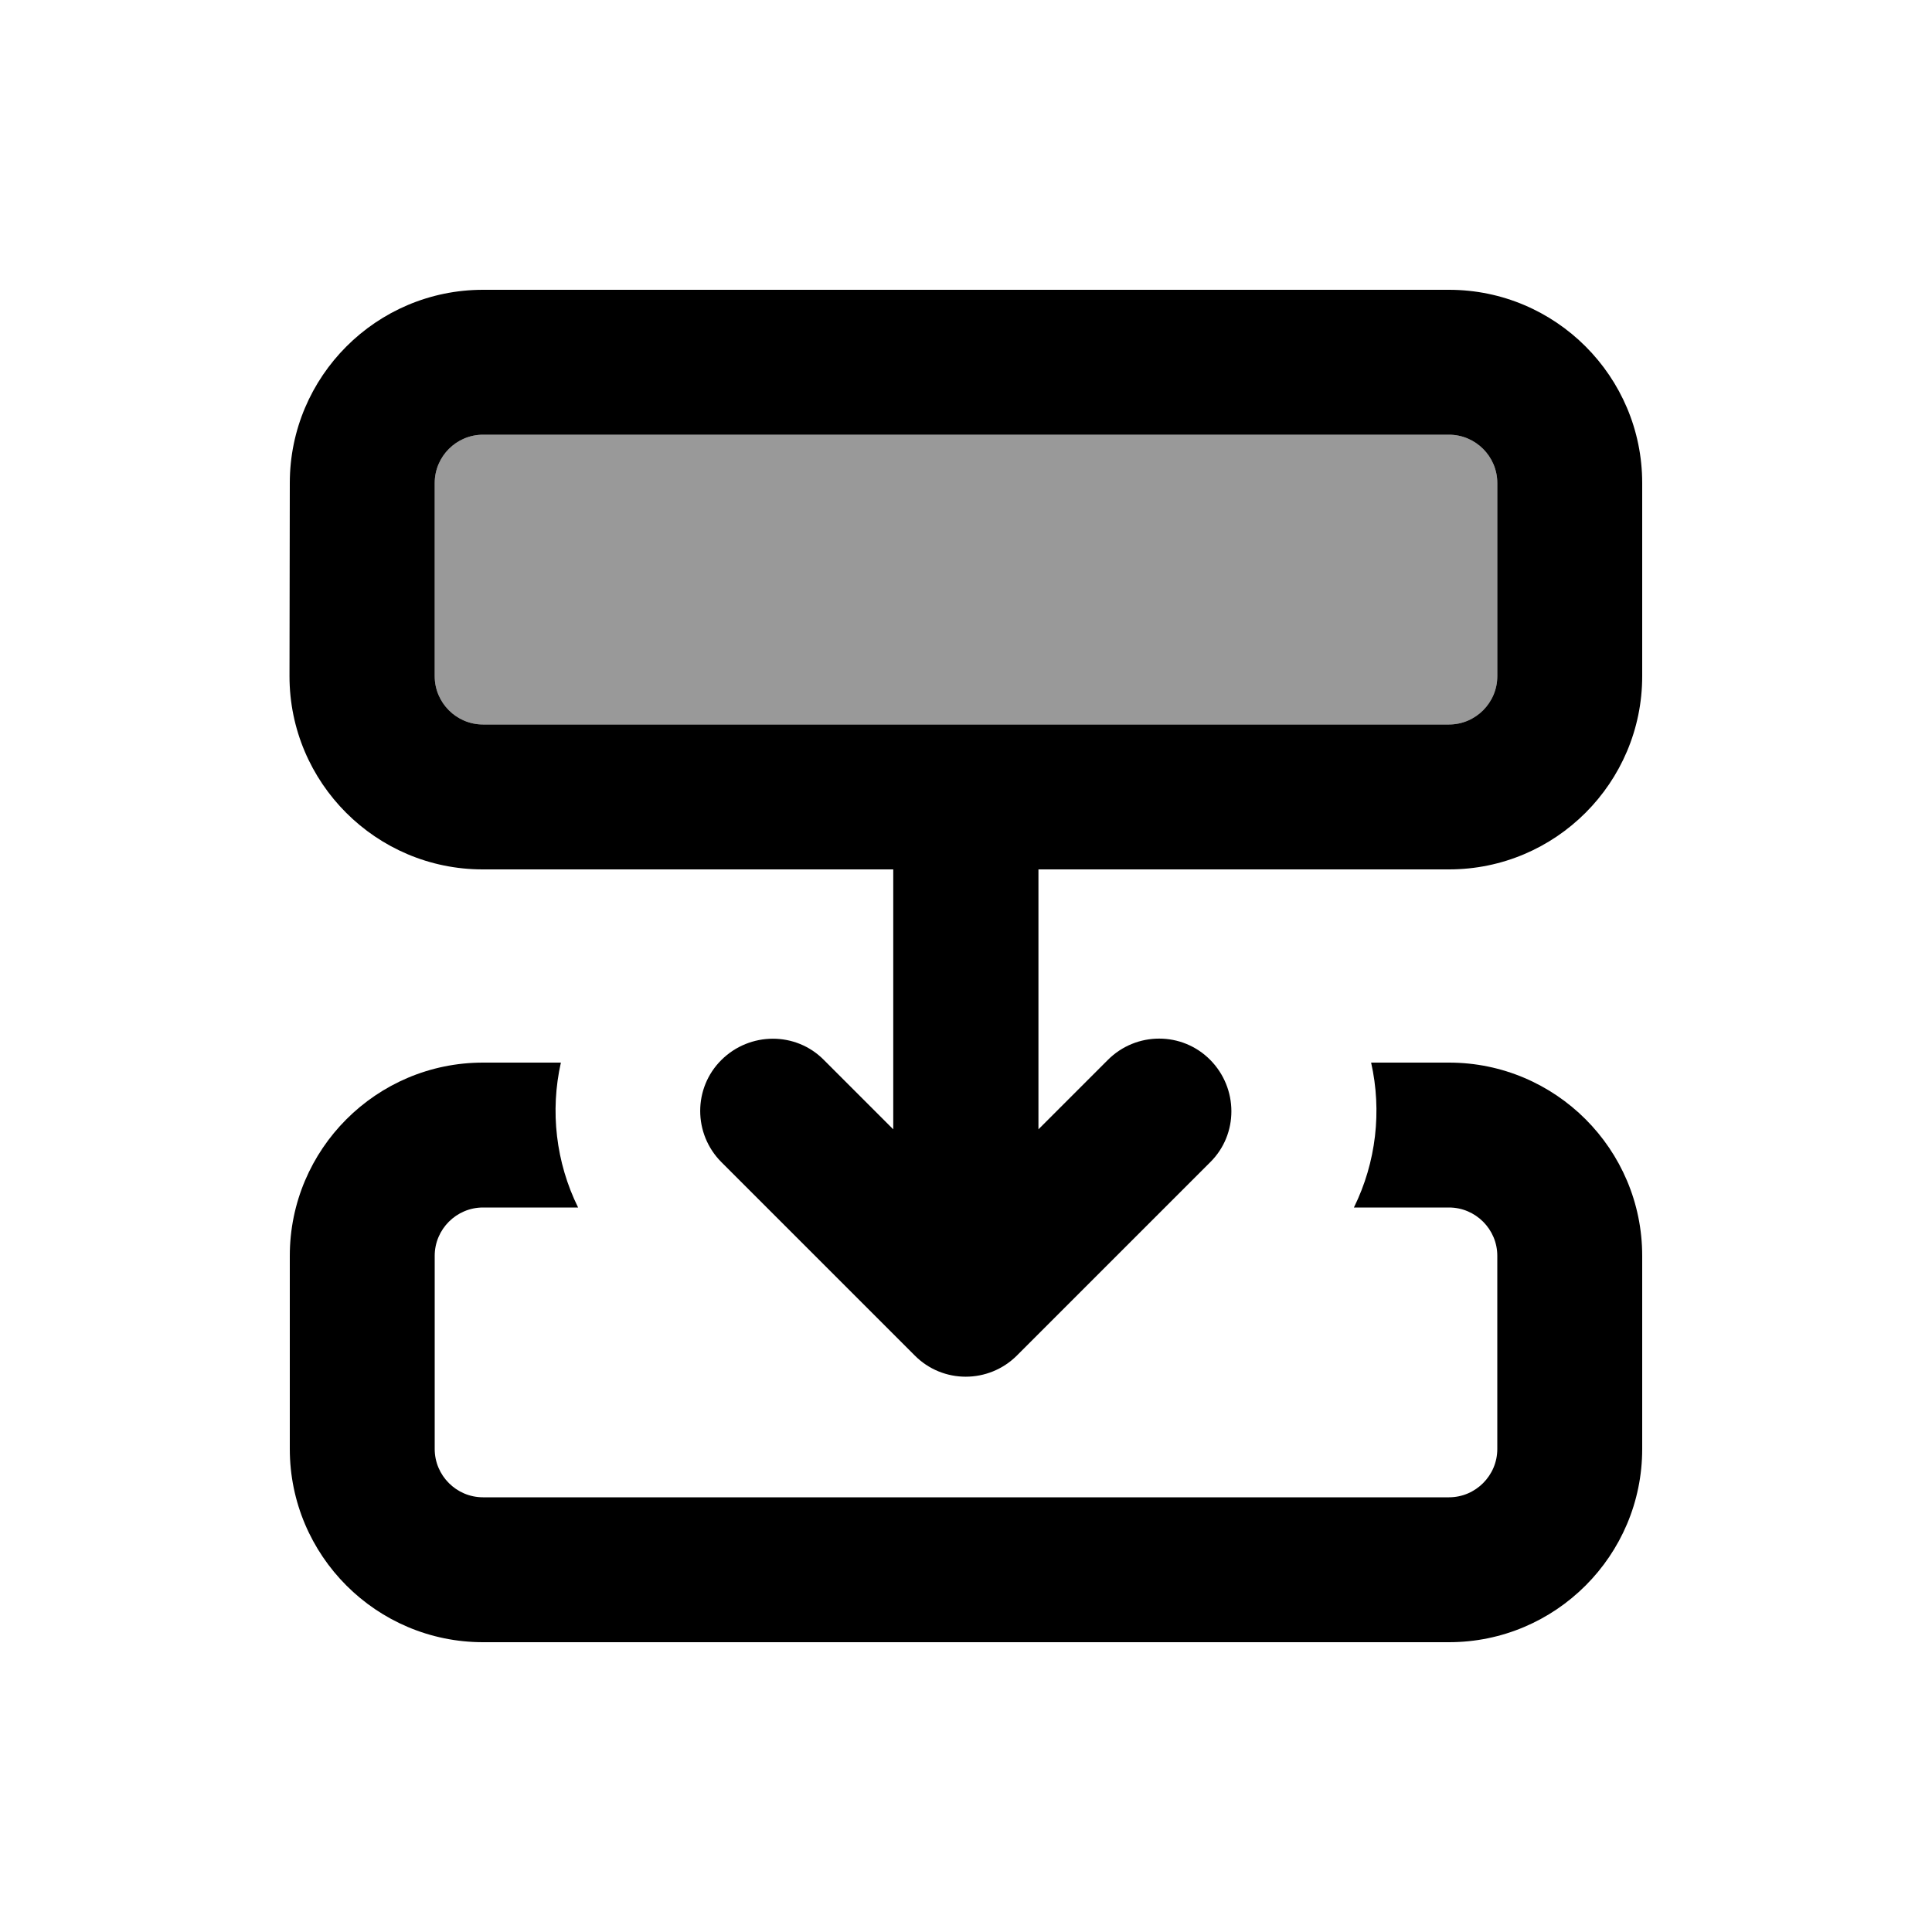 <svg xmlns="http://www.w3.org/2000/svg" viewBox="0 0 640 640"><!--! Font Awesome Pro 7.1.0 by @fontawesome - https://fontawesome.com License - https://fontawesome.com/license (Commercial License) Copyright 2025 Fonticons, Inc. --><path opacity=".4" fill="currentColor" d="M144 160L144 224C144 232.8 151.2 240 160 240L480 240C488.8 240 496 232.8 496 224L496 160C496 151.2 488.8 144 480 144L160 144C151.2 144 144 151.2 144 160z"/><path fill="currentColor" d="M496 160C496 151.2 488.8 144 480 144L160 144C151.2 144 144 151.2 144 160L144 224C144 232.8 151.2 240 160 240L480 240C488.8 240 496 232.8 496 224L496 160zM544 224C544 259.3 515.3 288 480 288L344 288L344 374.1L367 351.1C376.4 341.7 391.6 341.7 400.9 351.1C410.2 360.5 410.3 375.7 400.9 385L336.9 449C327.5 458.4 312.3 458.4 303 449L239 385C229.6 375.6 229.6 360.4 239 351.1C248.4 341.8 263.6 341.7 272.9 351.1L295.9 374.1L295.9 288L159.9 288C124.6 288 95.9 259.3 95.9 224L96 160C96 124.7 124.7 96 160 96L480 96C515.3 96 544 124.7 544 160L544 224zM160 352L185.8 352C182.2 368 184.1 385 191.5 400L160 400C151.2 400 144 407.2 144 416L144 480C144 488.8 151.2 496 160 496L480 496C488.8 496 496 488.8 496 480L496 416C496 407.2 488.8 400 480 400L448.5 400C455.9 385 457.8 368 454.2 352L480 352C515.3 352 544 380.7 544 416L544 480C544 515.3 515.3 544 480 544L160 544C124.7 544 96 515.3 96 480L96 416C96 380.7 124.7 352 160 352z"/></svg>